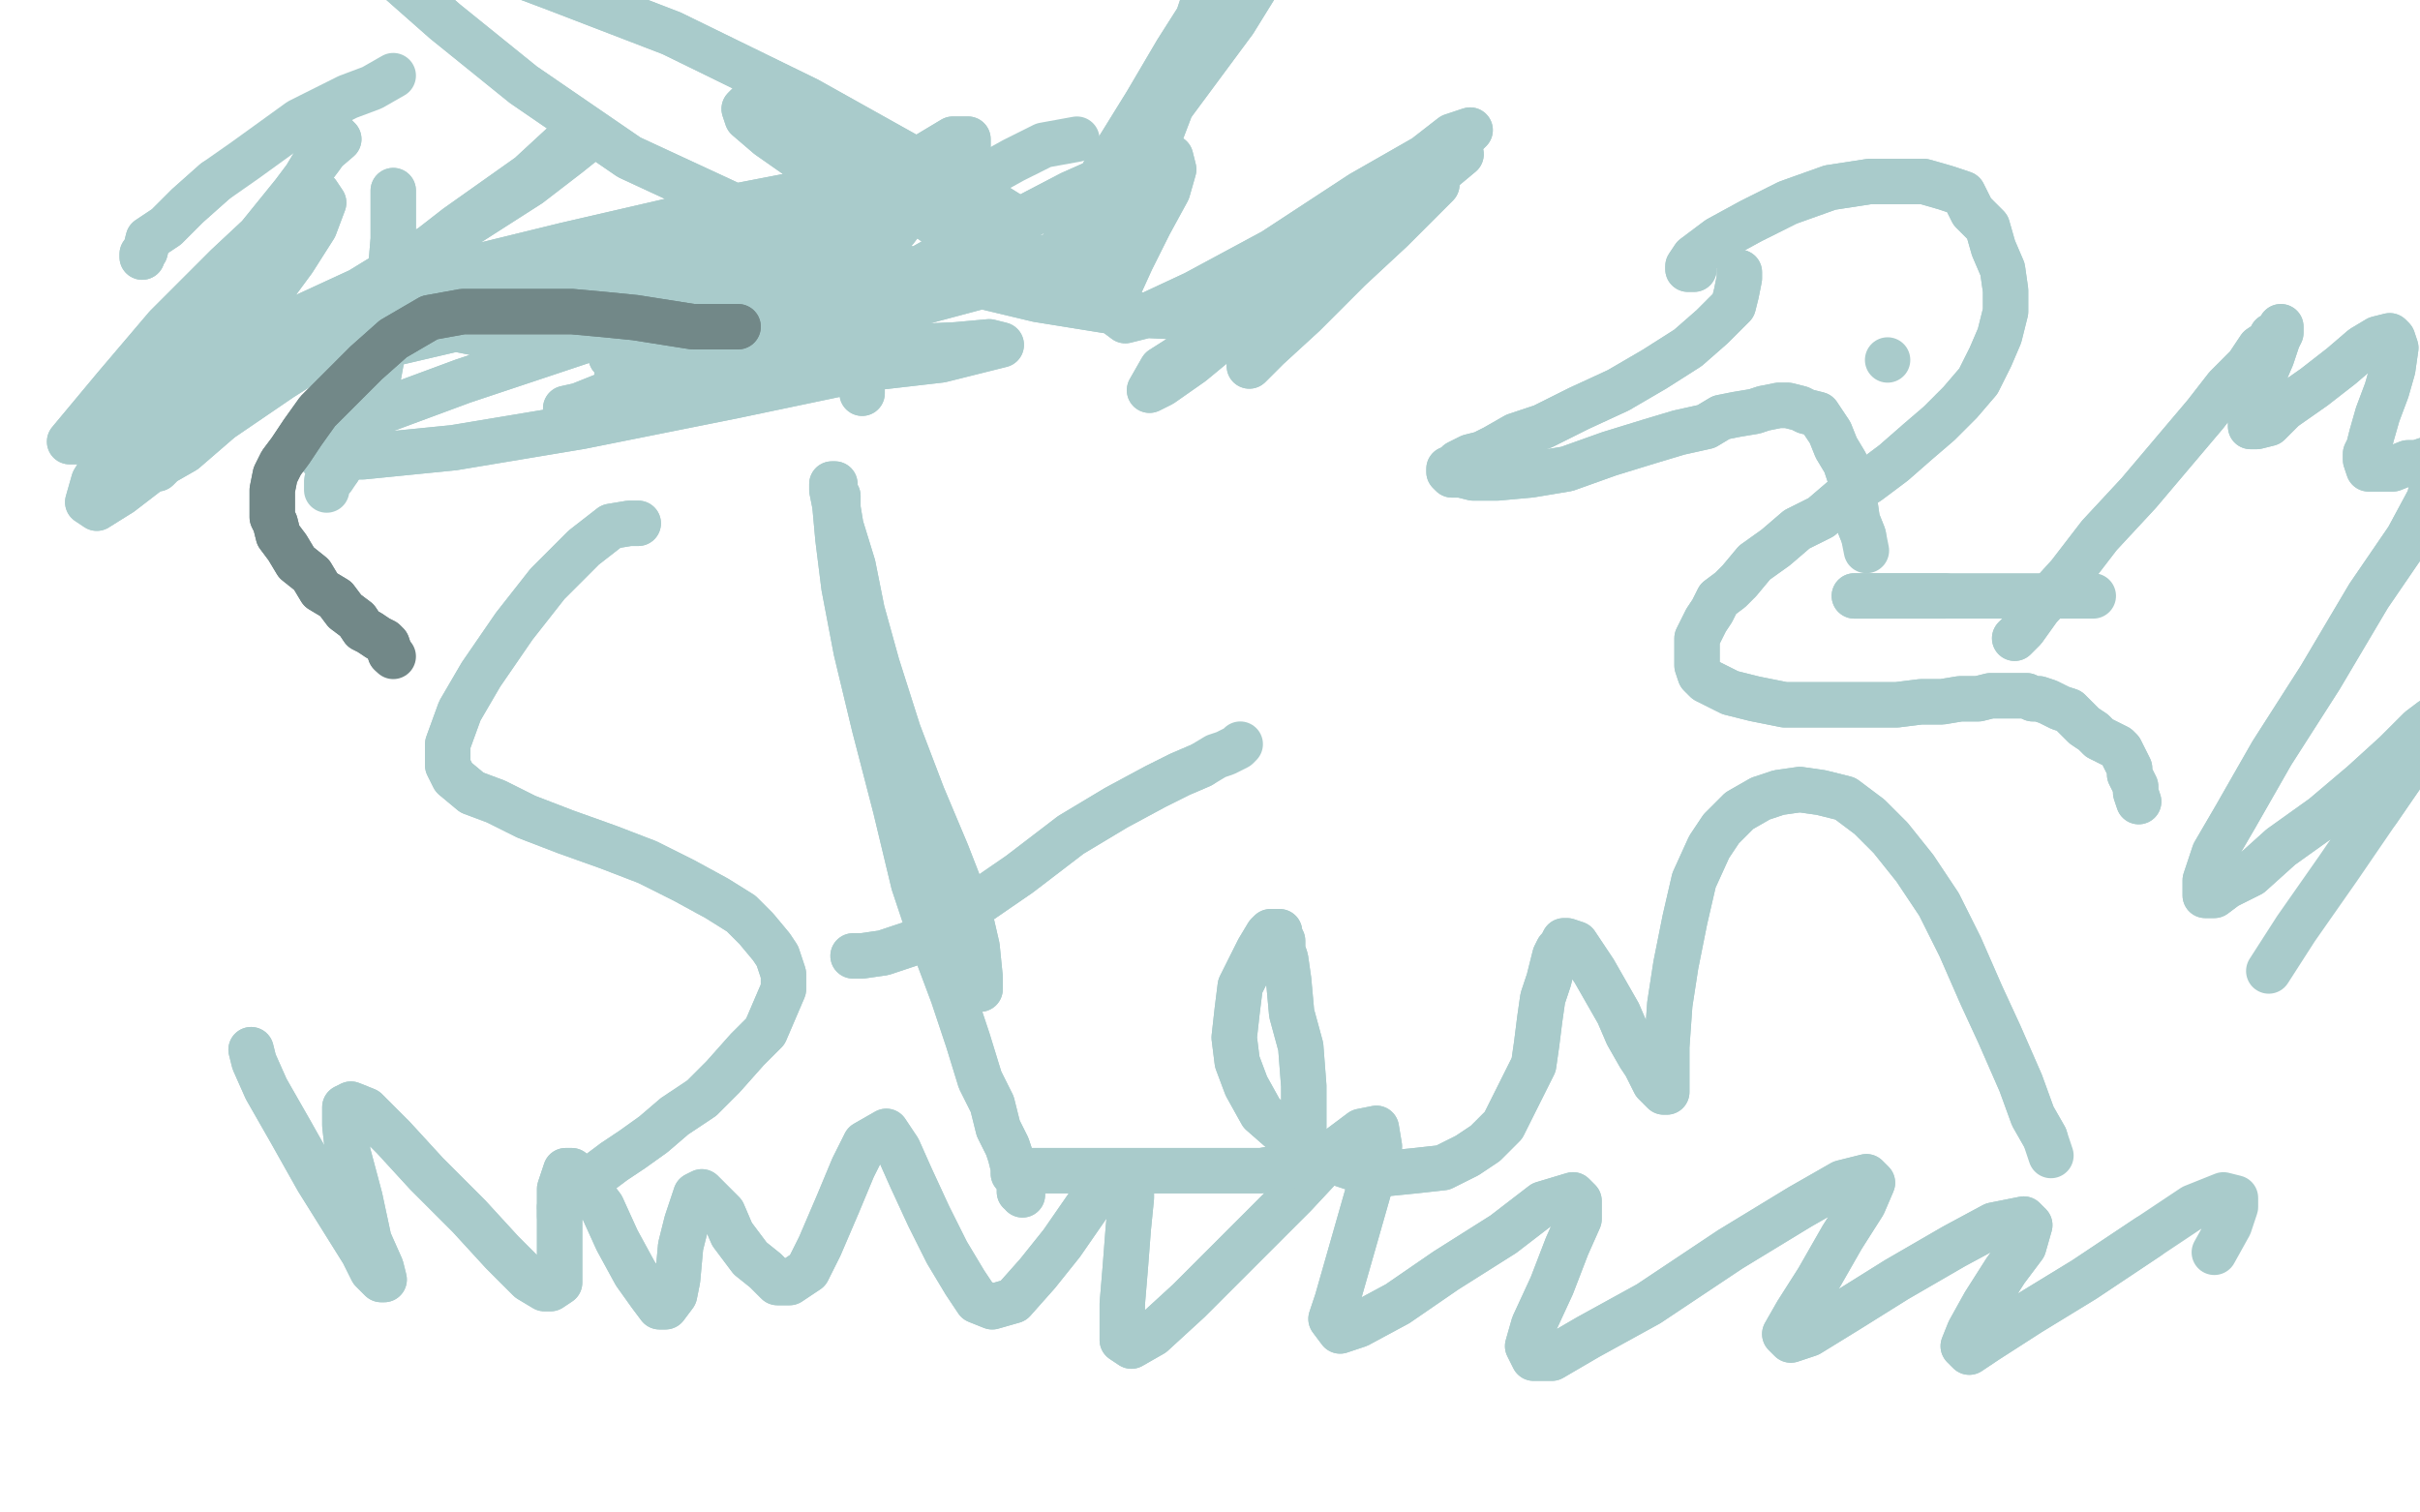 <?xml version="1.0" standalone="no"?>
<!DOCTYPE svg PUBLIC "-//W3C//DTD SVG 1.1//EN"
"http://www.w3.org/Graphics/SVG/1.1/DTD/svg11.dtd">

<svg width="800" height="500" version="1.1" xmlns="http://www.w3.org/2000/svg" xmlns:xlink="http://www.w3.org/1999/xlink" style="stroke-antialiasing: false"><desc>This SVG has been created on https://colorillo.com/</desc><rect x='0' y='0' width='800' height='500' style='fill: rgb(255,255,255); stroke-width:0' /><polyline points="83,347 83,347 83,347 84,351 84,351 88,360 88,360 96,374 96,374 105,390 105,390 120,414 123,420 126,423 127,423 126,419 122,410 119,396 115,381 114,372 114,366 116,365 121,367 130,376 141,388 155,402 166,414 175,423 180,426 182,426 185,424 185,419 185,410 185,401 185,393 187,387 189,387 193,391 199,399 204,410 210,421 215,428 218,432 220,432 223,428 224,423 225,412 227,404 229,398 230,395 232,394 239,401 242,408 248,416 253,420 257,424 261,424 267,420 271,412 277,398 282,386 286,378 293,374 297,380 301,389 307,402 313,414 319,424 323,430 328,432 335,430 343,421 351,411 360,398 367,391 372,389 374,390 374,396 373,406 372,419 371,431 371,439 371,443 374,445 381,441 393,430 410,413 428,395 442,380 450,374 455,373 456,379 454,388 450,402 446,416 442,430 440,436 443,440 449,438 462,431 478,420 497,408 510,398 520,395 522,397 522,403 518,412 513,425 507,438 505,445 507,449 513,449 525,442 545,431 572,413 595,399 609,391 617,389 619,391 616,398 609,409 601,423 594,434 590,441 592,443 598,441 611,433 627,423 646,412 659,405 669,403 671,405 669,412 663,420 656,431 651,440 649,445 651,447 657,443 671,434 689,423 710,409" style="fill: none; stroke: #a9cbcb; stroke-width: 15; stroke-linejoin: round; stroke-linecap: round; stroke-antialiasing: false; stroke-antialias: 0; opacity: 1.0"/>
<polyline points="83,347 83,347 83,347 84,351 84,351 88,360 88,360 96,374 96,374 105,390 120,414 123,420 126,423 127,423 126,419 122,410 119,396 115,381 114,372 114,366 116,365 121,367 130,376 141,388 155,402 166,414 175,423 180,426 182,426 185,424 185,419 185,410 185,401 185,393 187,387 189,387 193,391 199,399 204,410 210,421 215,428 218,432 220,432 223,428 224,423 225,412 227,404 229,398 230,395 232,394 239,401 242,408 248,416 253,420 257,424 261,424 267,420 271,412 277,398 282,386 286,378 293,374 297,380 301,389 307,402 313,414 319,424 323,430 328,432 335,430 343,421 351,411 360,398 367,391 372,389 374,390 374,396 373,406 372,419 371,431 371,439 371,443 374,445 381,441 393,430 410,413 428,395 442,380 450,374 455,373 456,379 454,388 450,402 446,416 442,430 440,436 443,440 449,438 462,431 478,420 497,408 510,398 520,395 522,397 522,403 518,412 513,425 507,438 505,445 507,449 513,449 525,442 545,431 572,413 595,399 609,391 617,389 619,391 616,398 609,409 601,423 594,434 590,441 592,443 598,441 611,433 627,423 646,412 659,405 669,403 671,405 669,412 663,420 656,431 651,440 649,445 651,447 657,443 671,434 689,423 710,409 725,399 735,395 739,396 739,399 737,405 732,414" style="fill: none; stroke: #a9cbcb; stroke-width: 15; stroke-linejoin: round; stroke-linecap: round; stroke-antialiasing: false; stroke-antialias: 0; opacity: 1.0"/>
<polyline points="211,173 210,173 210,173 208,173 208,173 202,174 202,174 193,181 193,181 181,193 181,193 170,207 170,207 159,223 159,223 152,235 148,246 148,253 150,257 156,262 164,265 174,270 187,275 201,280 214,285 226,291 237,297 245,302 250,307 255,313 257,316 259,322 259,327 256,334 253,341 247,347 239,356 232,363 223,369 216,375 209,380 203,384 199,387 195,390 192,393 189,395 188,396 187,398 186,399 185,399" style="fill: none; stroke: #a9cbcb; stroke-width: 15; stroke-linejoin: round; stroke-linecap: round; stroke-antialiasing: false; stroke-antialias: 0; opacity: 1.0"/>
<polyline points="211,173 210,173 210,173 208,173 208,173 202,174 202,174 193,181 193,181 181,193 181,193 170,207 170,207 159,223 152,235 148,246 148,253 150,257 156,262 164,265 174,270 187,275 201,280 214,285 226,291 237,297 245,302 250,307 255,313 257,316 259,322 259,327 256,334 253,341 247,347 239,356 232,363 223,369 216,375 209,380 203,384 199,387 195,390 192,393 189,395 188,396 187,398 186,399 185,399 185,401 185,402" style="fill: none; stroke: #a9cbcb; stroke-width: 15; stroke-linejoin: round; stroke-linecap: round; stroke-antialiasing: false; stroke-antialias: 0; opacity: 1.0"/>
<polyline points="324,327 324,327 324,327 324,326 324,326 324,323 324,323 323,313 320,300 313,282 305,263 297,242 290,220 285,202 282,187 278,174 277,168 277,164 276,163 276,162 276,160 275,160 275,162 276,167 277,178 279,194 283,215 289,240 296,267 302,292 309,313 315,329 320,344 324,357 328,365 330,373 333,379 334,382 335,386 335,388 336,389 337,390 337,391 337,393 337,394 338,394 338,395 338,394 338,393 338,391 337,390 337,389 336,388 335,388 335,387 337,387 343,387 352,387 366,387 382,387 397,387 409,387 417,387 423,386 425,386 427,384 430,383 431,378 431,371 431,359 430,346 427,335 426,324 425,317 424,314 424,311 423,309 423,308 420,308 419,309 416,314 413,320 410,326 409,334 408,343 409,351 412,359 417,368 425,375 435,382 447,386 458,388 468,387 477,386 485,382 491,378 497,372 500,366 503,360 507,352 508,345 509,337 510,330 512,324 513,320 514,316 515,314 516,313 517,311 518,311 521,312 523,315 527,321 531,328 535,335 538,342 542,349 544,352 546,356 547,358 549,360 550,361 551,361 551,360 551,356 551,346 552,332 554,319 557,304 560,291 565,280 569,274 575,268 582,264 588,262 595,261 602,262 610,264 618,270 625,277 633,287 641,299 648,313 655,329 661,342 668,358 672,369 676,376" style="fill: none; stroke: #a9cbcb; stroke-width: 15; stroke-linejoin: round; stroke-linecap: round; stroke-antialiasing: false; stroke-antialias: 0; opacity: 1.0"/>
<polyline points="324,327 324,327 324,327 324,326 324,326 324,323 323,313 320,300 313,282 305,263 297,242 290,220 285,202 282,187 278,174 277,168 277,164 276,163 276,162 276,160 275,160 275,162 276,167 277,178 279,194 283,215 289,240 296,267 302,292 309,313 315,329 320,344 324,357 328,365 330,373 333,379 334,382 335,386 335,388 336,389 337,390 337,391 337,393 337,394 338,394 338,395 338,394 338,393 338,391 337,390 337,389 336,388 335,388 335,387 337,387 343,387 352,387 366,387 382,387 397,387 409,387 417,387 423,386 425,386 427,384 430,383 431,378 431,371 431,359 430,346 427,335 426,324 425,317 424,314 424,311 423,309 423,308 420,308 419,309 416,314 413,320 410,326 409,334 408,343 409,351 412,359 417,368 425,375 435,382 447,386 458,388 468,387 477,386 485,382 491,378 497,372 500,366 503,360 507,352 508,345 509,337 510,330 512,324 513,320 514,316 515,314 516,313 517,311 518,311 521,312 523,315 527,321 531,328 535,335 538,342 542,349 544,352 546,356 547,358 549,360 550,361 551,361 551,360 551,356 551,346 552,332 554,319 557,304 560,291 565,280 569,274 575,268 582,264 588,262 595,261 602,262 610,264 618,270 625,277 633,287 641,299 648,313 655,329 661,342 668,358 672,369 676,376 678,382" style="fill: none; stroke: #a9cbcb; stroke-width: 15; stroke-linejoin: round; stroke-linecap: round; stroke-antialiasing: false; stroke-antialias: 0; opacity: 1.0"/>
<polyline points="282,316 282,316 282,316 283,316 283,316 285,316 285,316 292,315 292,315 304,311 304,311 321,300 337,289 354,276 369,267 382,260 390,256 397,253" style="fill: none; stroke: #a9cbcb; stroke-width: 15; stroke-linejoin: round; stroke-linecap: round; stroke-antialiasing: false; stroke-antialias: 0; opacity: 1.0"/>
<polyline points="282,316 282,316 282,316 283,316 283,316 285,316 285,316 292,315 292,315 304,311 321,300 337,289 354,276 369,267 382,260 390,256 397,253 402,250 405,249 409,247 410,246" style="fill: none; stroke: #a9cbcb; stroke-width: 15; stroke-linejoin: round; stroke-linecap: round; stroke-antialiasing: false; stroke-antialias: 0; opacity: 1.0"/>
<polyline points="560,89 559,89 559,89 558,89 558,89 558,88 558,88 560,85 568,79 579,73 591,67 605,62 618,60 636,60 643,62 649,64 652,70 657,75 659,82 662,89 663,96 663,103 661,111 658,118 654,126 648,133 641,140 634,146 626,153 618,159 609,165 602,171 594,175 587,181 580,186 575,192 572,195 568,198 566,202 564,205 562,209 561,211 561,215 561,217 561,219 561,220 562,223 564,225 566,226 568,227 572,229 576,230 580,231 585,232 590,233 597,233 603,233 612,233 620,233 627,233 635,232 642,232 648,231 654,231 658,230 662,230 666,230 670,230 672,231 674,231 677,232 679,233 681,234 684,235 686,237 688,239 689,240 692,242 694,244 696,245 698,246 700,247 701,248 702,250 703,252 704,254 704,256 706,260 706,262 707,265" style="fill: none; stroke: #a9cbcb; stroke-width: 15; stroke-linejoin: round; stroke-linecap: round; stroke-antialiasing: false; stroke-antialias: 0; opacity: 1.0"/>
<polyline points="560,89 559,89 559,89 558,89 558,89 558,88 560,85 568,79 579,73 591,67 605,62 618,60 636,60 643,62 649,64 652,70 657,75 659,82 662,89 663,96 663,103 661,111 658,118 654,126 648,133 641,140 634,146 626,153 618,159 609,165 602,171 594,175 587,181 580,186 575,192 572,195 568,198 566,202 564,205 562,209 561,211 561,215 561,217 561,219 561,220 562,223 564,225 566,226 568,227 572,229 576,230 580,231 585,232 590,233 597,233 603,233 612,233 620,233 627,233 635,232 642,232 648,231 654,231 658,230 662,230 666,230 670,230 672,231 674,231 677,232 679,233 681,234 684,235 686,237 688,239 689,240 692,242 694,244 696,245 698,246 700,247 701,248 702,250 703,252 704,254 704,256 706,260 706,262 707,265" style="fill: none; stroke: #a9cbcb; stroke-width: 15; stroke-linejoin: round; stroke-linecap: round; stroke-antialiasing: false; stroke-antialias: 0; opacity: 1.0"/>
<polyline points="575,90 575,90 575,90 575,92 575,92 574,97 574,97 573,101 573,101 566,108 558,115 547,122 535,129 522,135 510,141 501,144 494,148 490,150 486,151 484,152 482,153 480,155 479,155 479,156 480,157 483,157 487,158 495,158 506,157 518,155 532,150 545,146 555,143 564,141 569,138 574,137 580,136 583,135 588,134 591,134 595,135 597,136 601,137 603,140 605,143 607,148 610,153 612,159 613,165 614,172 616,177" style="fill: none; stroke: #a9cbcb; stroke-width: 15; stroke-linejoin: round; stroke-linecap: round; stroke-antialiasing: false; stroke-antialias: 0; opacity: 1.0"/>
<polyline points="575,90 575,90 575,90 575,92 575,92 574,97 574,97 573,101 566,108 558,115 547,122 535,129 522,135 510,141 501,144 494,148 490,150 486,151 484,152 482,153 480,155 479,155 479,156 480,157 483,157 487,158 495,158 506,157 518,155 532,150 545,146 555,143 564,141 569,138 574,137 580,136 583,135 588,134 591,134 595,135 597,136 601,137 603,140 605,143 607,148 610,153 612,159 613,165 614,172 616,177 617,182" style="fill: none; stroke: #a9cbcb; stroke-width: 15; stroke-linejoin: round; stroke-linecap: round; stroke-antialiasing: false; stroke-antialias: 0; opacity: 1.0"/>
<polyline points="624,119 624,119 624,119" style="fill: none; stroke: #a9cbcb; stroke-width: 15; stroke-linejoin: round; stroke-linecap: round; stroke-antialiasing: false; stroke-antialias: 0; opacity: 1.0"/>
<polyline points="666,211 666,211 666,211 669,208 669,208 674,201 684,190 694,177 707,163 718,150 729,137 736,128 743,121 747,115 750,113 751,111 753,110 754,108 754,110 753,112 751,118 748,125 746,130 745,135 744,138 744,141 746,141 750,140 755,135 765,128 774,121 781,115 786,112 790,111 791,112 792,115 791,122 789,129 786,137 784,144 783,148 782,150 782,152 783,155 784,155 788,155 791,155 796,153 799,153 802,152 804,153 805,155 805,157 803,165 796,178 783,197 767,224 751,249 739,270 732,282 729,291 729,294 729,296 732,296 736,293 744,289 754,280 768,270 781,259 792,249 800,241 804,238 806,237 807,235 808,234 810,234 808,237 805,241 797,252 786,268" style="fill: none; stroke: #a9cbcb; stroke-width: 15; stroke-linejoin: round; stroke-linecap: round; stroke-antialiasing: false; stroke-antialias: 0; opacity: 1.0"/>
<polyline points="666,211 666,211 666,211 669,208 674,201 684,190 694,177 707,163 718,150 729,137 736,128 743,121 747,115 750,113 751,111 753,110 754,108 754,110 753,112 751,118 748,125 746,130 745,135 744,138 744,141 746,141 750,140 755,135 765,128 774,121 781,115 786,112 790,111 791,112 792,115 791,122 789,129 786,137 784,144 783,148 782,150 782,152 783,155 784,155 788,155 791,155 796,153 799,153 802,152 804,153 805,155 805,157 803,165 796,178 783,197 767,224 751,249 739,270 732,282 729,291 729,294 729,296 732,296 736,293 744,289 754,280 768,270 781,259 792,249 800,241 804,238 806,237 807,235 808,234 810,234 808,237 805,241 797,252 786,268 773,287 759,307 750,321" style="fill: none; stroke: #a9cbcb; stroke-width: 15; stroke-linejoin: round; stroke-linecap: round; stroke-antialiasing: false; stroke-antialias: 0; opacity: 1.0"/>
<polyline points="613,197 613,197 613,197 614,197 614,197 619,197 619,197 625,197 625,197 634,197 634,197 643,197 643,197" style="fill: none; stroke: #a9cbcb; stroke-width: 15; stroke-linejoin: round; stroke-linecap: round; stroke-antialiasing: false; stroke-antialias: 0; opacity: 1.0"/>
<polyline points="613,197 613,197 613,197 614,197 614,197 619,197 619,197 625,197 625,197 634,197 634,197 643,197 652,197 662,197 671,197 681,197 692,197" style="fill: none; stroke: #a9cbcb; stroke-width: 15; stroke-linejoin: round; stroke-linecap: round; stroke-antialiasing: false; stroke-antialias: 0; opacity: 1.0"/>
<polyline points="47,85 47,85 47,85 47,84 48,83 49,79 55,75 62,68 71,60" style="fill: none; stroke: #a9cbcb; stroke-width: 15; stroke-linejoin: round; stroke-linecap: round; stroke-antialiasing: false; stroke-antialias: 0; opacity: 1.0"/>
<polyline points="47,85 47,85 47,84 48,83 49,79 55,75 62,68 71,60 81,53 99,40 115,32 123,29 130,25" style="fill: none; stroke: #a9cbcb; stroke-width: 15; stroke-linejoin: round; stroke-linecap: round; stroke-antialiasing: false; stroke-antialias: 0; opacity: 1.0"/>
<polyline points="130,63 130,64 130,64 130,66 130,66 130,71 130,71 130,79 130,79 129,91 129,91 128,103 128,103 127,114 125,125 121,134 118,141 115,148 113,151 112,155" style="fill: none; stroke: #a9cbcb; stroke-width: 15; stroke-linejoin: round; stroke-linecap: round; stroke-antialiasing: false; stroke-antialias: 0; opacity: 1.0"/>
<polyline points="130,63 130,64 130,64 130,66 130,66 130,71 130,71 130,79 130,79 129,91 129,91 128,103 127,114 125,125 121,134 118,141 115,148 113,151 112,155 110,158 108,159 108,162" style="fill: none; stroke: #a9cbcb; stroke-width: 15; stroke-linejoin: round; stroke-linecap: round; stroke-antialiasing: false; stroke-antialias: 0; opacity: 1.0"/>
<polyline points="208,81 208,82 208,82 207,86 207,86 207,91 207,91 205,97 205,97 205,104 205,104 204,110 204,110 204,115 204,115 204,120 204,123 204,127 204,129 204,130 205,130 207,130 207,129 209,127 210,123 211,120 212,114 214,108 216,103" style="fill: none; stroke: #a9cbcb; stroke-width: 15; stroke-linejoin: round; stroke-linecap: round; stroke-antialiasing: false; stroke-antialias: 0; opacity: 1.0"/>
<polyline points="208,81 208,82 208,82 207,86 207,86 207,91 207,91 205,97 205,97 205,104 205,104 204,110 204,110 204,115 204,120 204,123 204,127 204,129 204,130 205,130 207,130 207,129 209,127 210,123 211,120 212,114 214,108 216,103 217,97 218,90 223,85" style="fill: none; stroke: #a9cbcb; stroke-width: 15; stroke-linejoin: round; stroke-linecap: round; stroke-antialiasing: false; stroke-antialias: 0; opacity: 1.0"/>
<polyline points="285,130 285,130 285,130 285,129 285,129 284,123 284,123 283,116 278,108 275,99 272,90 271,81 272,71 275,63" style="fill: none; stroke: #a9cbcb; stroke-width: 15; stroke-linejoin: round; stroke-linecap: round; stroke-antialiasing: false; stroke-antialias: 0; opacity: 1.0"/>
<polyline points="285,130 285,130 285,130 285,129 285,129 284,123 283,116 278,108 275,99 272,90 271,81 272,71 275,63 278,56" style="fill: none; stroke: #a9cbcb; stroke-width: 15; stroke-linejoin: round; stroke-linecap: round; stroke-antialiasing: false; stroke-antialias: 0; opacity: 1.0"/>
<polyline points="290,66 290,66 290,66 292,66 292,66 298,66 298,66 305,64 305,64 314,63 314,63" style="fill: none; stroke: #a9cbcb; stroke-width: 15; stroke-linejoin: round; stroke-linecap: round; stroke-antialiasing: false; stroke-antialias: 0; opacity: 1.0"/>
<polyline points="290,66 290,66 290,66 292,66 292,66 298,66 298,66 305,64 305,64 314,63 326,58 335,53 345,48 356,46" style="fill: none; stroke: #a9cbcb; stroke-width: 15; stroke-linejoin: round; stroke-linecap: round; stroke-antialiasing: false; stroke-antialias: 0; opacity: 1.0"/>
<polyline points="268,92 267,92 267,92 261,92 261,92 249,93 249,93 234,100 234,100 220,106 220,106 209,112 209,112 203,115 203,115 202,118 205,118 218,115 241,110 279,100 321,90 351,84 364,82 367,82 366,83 354,86 338,91 308,99 264,111 224,123 199,131 189,135 187,135 196,133 209,130 231,125 263,120 294,115 316,114 327,113 331,114 323,116 311,119 285,122 242,131 192,141 150,148 120,151 106,151 104,149 111,141 126,136 153,126 195,112 239,98 271,86 287,81 291,78 291,75 279,75 264,75 230,79 174,89 122,100 81,112 55,119 52,123 63,127 86,122 128,114 188,100 242,86 282,75 301,67 302,62 290,59 270,63 239,69 187,81 138,93 99,106 74,115 67,118 67,119 80,115 93,108 119,96 150,77 175,61 188,51 193,47 188,46 175,58 151,75 115,103 83,130 61,149 54,153 52,155 52,149 60,140 70,123 83,105 97,86 104,75 107,67 105,64 100,66 90,74 75,88 55,108 38,128 28,140 23,146 25,146 31,141 41,129 59,111 80,85 97,64 106,52 111,45 112,46 105,52 96,67 78,90 58,120 39,146 31,159 29,166 32,168 40,163 53,153 71,140 93,125 112,113 123,107 132,105 135,105 137,105 141,106 147,108 157,110 175,106 203,98 242,82 281,64 305,52 315,46 320,46 320,49 314,55 305,64 296,76 286,86 283,92 282,97 285,97 293,95 309,86 331,76 354,64 372,56 382,52 387,52 388,56 386,63 380,74 374,86 369,97 368,103 372,106 380,104 395,97 421,83 450,64 471,52 480,45 486,43 480,49 468,59 446,78 417,101 394,120 384,127 380,129 384,122 395,115 411,103 433,86 453,71 465,62 473,59 475,61 469,67 460,76 446,89 431,104 419,115 413,121 420,113 432,101 449,84 467,68 477,56 483,51 482,51 473,58 460,68 442,81 424,95 412,103 406,107 405,108 405,107 408,106 410,105 412,103 415,103 416,103 413,104 406,105 395,105 374,104 343,99 297,88 249,71 208,52 173,28 147,7 130,-8 127,-15 127,-19 129,-21 134,-20 142,-18 159,-13 183,-4 222,11 267,33 301,52 326,66 334,71 336,75 334,78 326,76 314,74 297,68 281,61 264,52 254,45 247,39 246,36 248,34 254,36 264,43 281,53 301,68 322,83 337,92 349,97 359,95 366,88 373,74 380,54 388,33 394,16 397,6 400,1 398,0 396,6 389,17 379,34 366,55 357,71 351,82 348,86 349,86 352,83 359,75 371,59 388,34 408,7 421,-14 430,-24 434,-28" style="fill: none; stroke: #a9cbcb; stroke-width: 15; stroke-linejoin: round; stroke-linecap: round; stroke-antialiasing: false; stroke-antialias: 0; opacity: 1.0"/>
<polyline points="268,92 267,92 267,92 261,92 261,92 249,93 249,93 234,100 234,100 220,106 220,106 209,112 209,112 203,115 202,118 205,118 218,115 241,110 279,100 321,90 351,84 364,82 367,82 366,83 354,86 338,91 308,99 264,111 224,123 199,131 189,135 187,135 196,133 209,130 231,125 263,120 294,115 316,114 327,113 331,114 323,116 311,119 285,122 242,131 192,141 150,148 120,151 106,151 104,149 111,141 126,136 153,126 195,112 239,98 271,86 287,81 291,78 291,75 279,75 264,75 230,79 174,89 122,100 81,112 55,119 52,123 63,127 86,122 128,114 188,100 242,86 282,75 301,67 302,62 290,59 270,63 239,69 187,81 138,93 99,106 74,115 67,118 67,119 80,115 93,108 119,96 150,77 175,61 188,51 193,47 188,46 175,58 151,75 115,103 83,130 61,149 54,153 52,155 52,149 60,140 70,123 83,105 97,86 104,75 107,67 105,64 100,66 90,74 75,88 55,108 38,128 28,140 23,146 25,146 31,141 41,129 59,111 80,85 97,64 106,52 111,45 112,46 105,52 96,67 78,90 58,120 39,146 31,159 29,166 32,168 40,163 53,153 71,140 93,125 112,113 123,107 132,105 135,105 137,105 141,106 147,108 157,110 175,106 203,98 242,82 281,64 305,52 315,46 320,46 320,49 314,55 305,64 296,76 286,86 283,92 282,97 285,97 293,95 309,86 331,76 354,64 372,56 382,52 387,52 388,56 386,63 380,74 374,86 369,97 368,103 372,106 380,104 395,97 421,83 450,64 471,52 480,45 486,43 480,49 468,59 446,78 417,101 394,120 384,127 380,129 384,122 395,115 411,103 433,86 453,71 465,62 473,59 475,61 469,67 460,76 446,89 431,104 419,115 413,121 420,113 432,101 449,84 467,68 477,56 483,51 482,51 473,58 460,68 442,81 424,95 412,103 406,107 405,108 405,107 408,106 410,105 412,103 415,103 416,103 413,104 406,105 395,105 374,104 343,99 297,88 249,71 208,52 173,28 147,7 130,-8 127,-15 127,-19 129,-21 134,-20 142,-18 159,-13 183,-4 222,11 267,33 301,52 326,66 334,71 336,75 334,78 326,76 314,74 297,68 281,61 264,52 254,45 247,39 246,36 248,34 254,36 264,43 281,53 301,68 322,83 337,92 349,97 359,95 366,88 373,74 380,54 388,33 394,16 397,6 400,1 398,0 396,6 389,17 379,34 366,55 357,71 351,82 348,86 349,86 352,83 359,75 371,59 388,34 408,7 421,-14 430,-24 434,-28" style="fill: none; stroke: #a9cbcb; stroke-width: 15; stroke-linejoin: round; stroke-linecap: round; stroke-antialiasing: false; stroke-antialias: 0; opacity: 1.0"/>
<polyline points="244,108 244,108 244,108 242,108 242,108 240,108 240,108 235,108 235,108 229,108 229,108 210,105 200,104 189,103 178,103 166,103 153,103 142,105 130,112 121,120 112,129 105,136 100,143 96,149 93,153 91,157 90,162 90,164 90,167 90,171 91,173 92,177 95,181 98,186 103,190 106,195 111,198 114,202 118,205 120,208 122,209 125,211 127,212 128,213 129,216" style="fill: none; stroke: #728888; stroke-width: 15; stroke-linejoin: round; stroke-linecap: round; stroke-antialiasing: false; stroke-antialias: 0; opacity: 1.0"/>
<polyline points="244,108 244,108 244,108 242,108 242,108 240,108 240,108 235,108 235,108 229,108 210,105 200,104 189,103 178,103 166,103 153,103 142,105 130,112 121,120 112,129 105,136 100,143 96,149 93,153 91,157 90,162 90,164 90,167 90,171 91,173 92,177 95,181 98,186 103,190 106,195 111,198 114,202 118,205 120,208 122,209 125,211 127,212 128,213 129,216 130,217" style="fill: none; stroke: #728888; stroke-width: 15; stroke-linejoin: round; stroke-linecap: round; stroke-antialiasing: false; stroke-antialias: 0; opacity: 1.0"/>
</svg>
